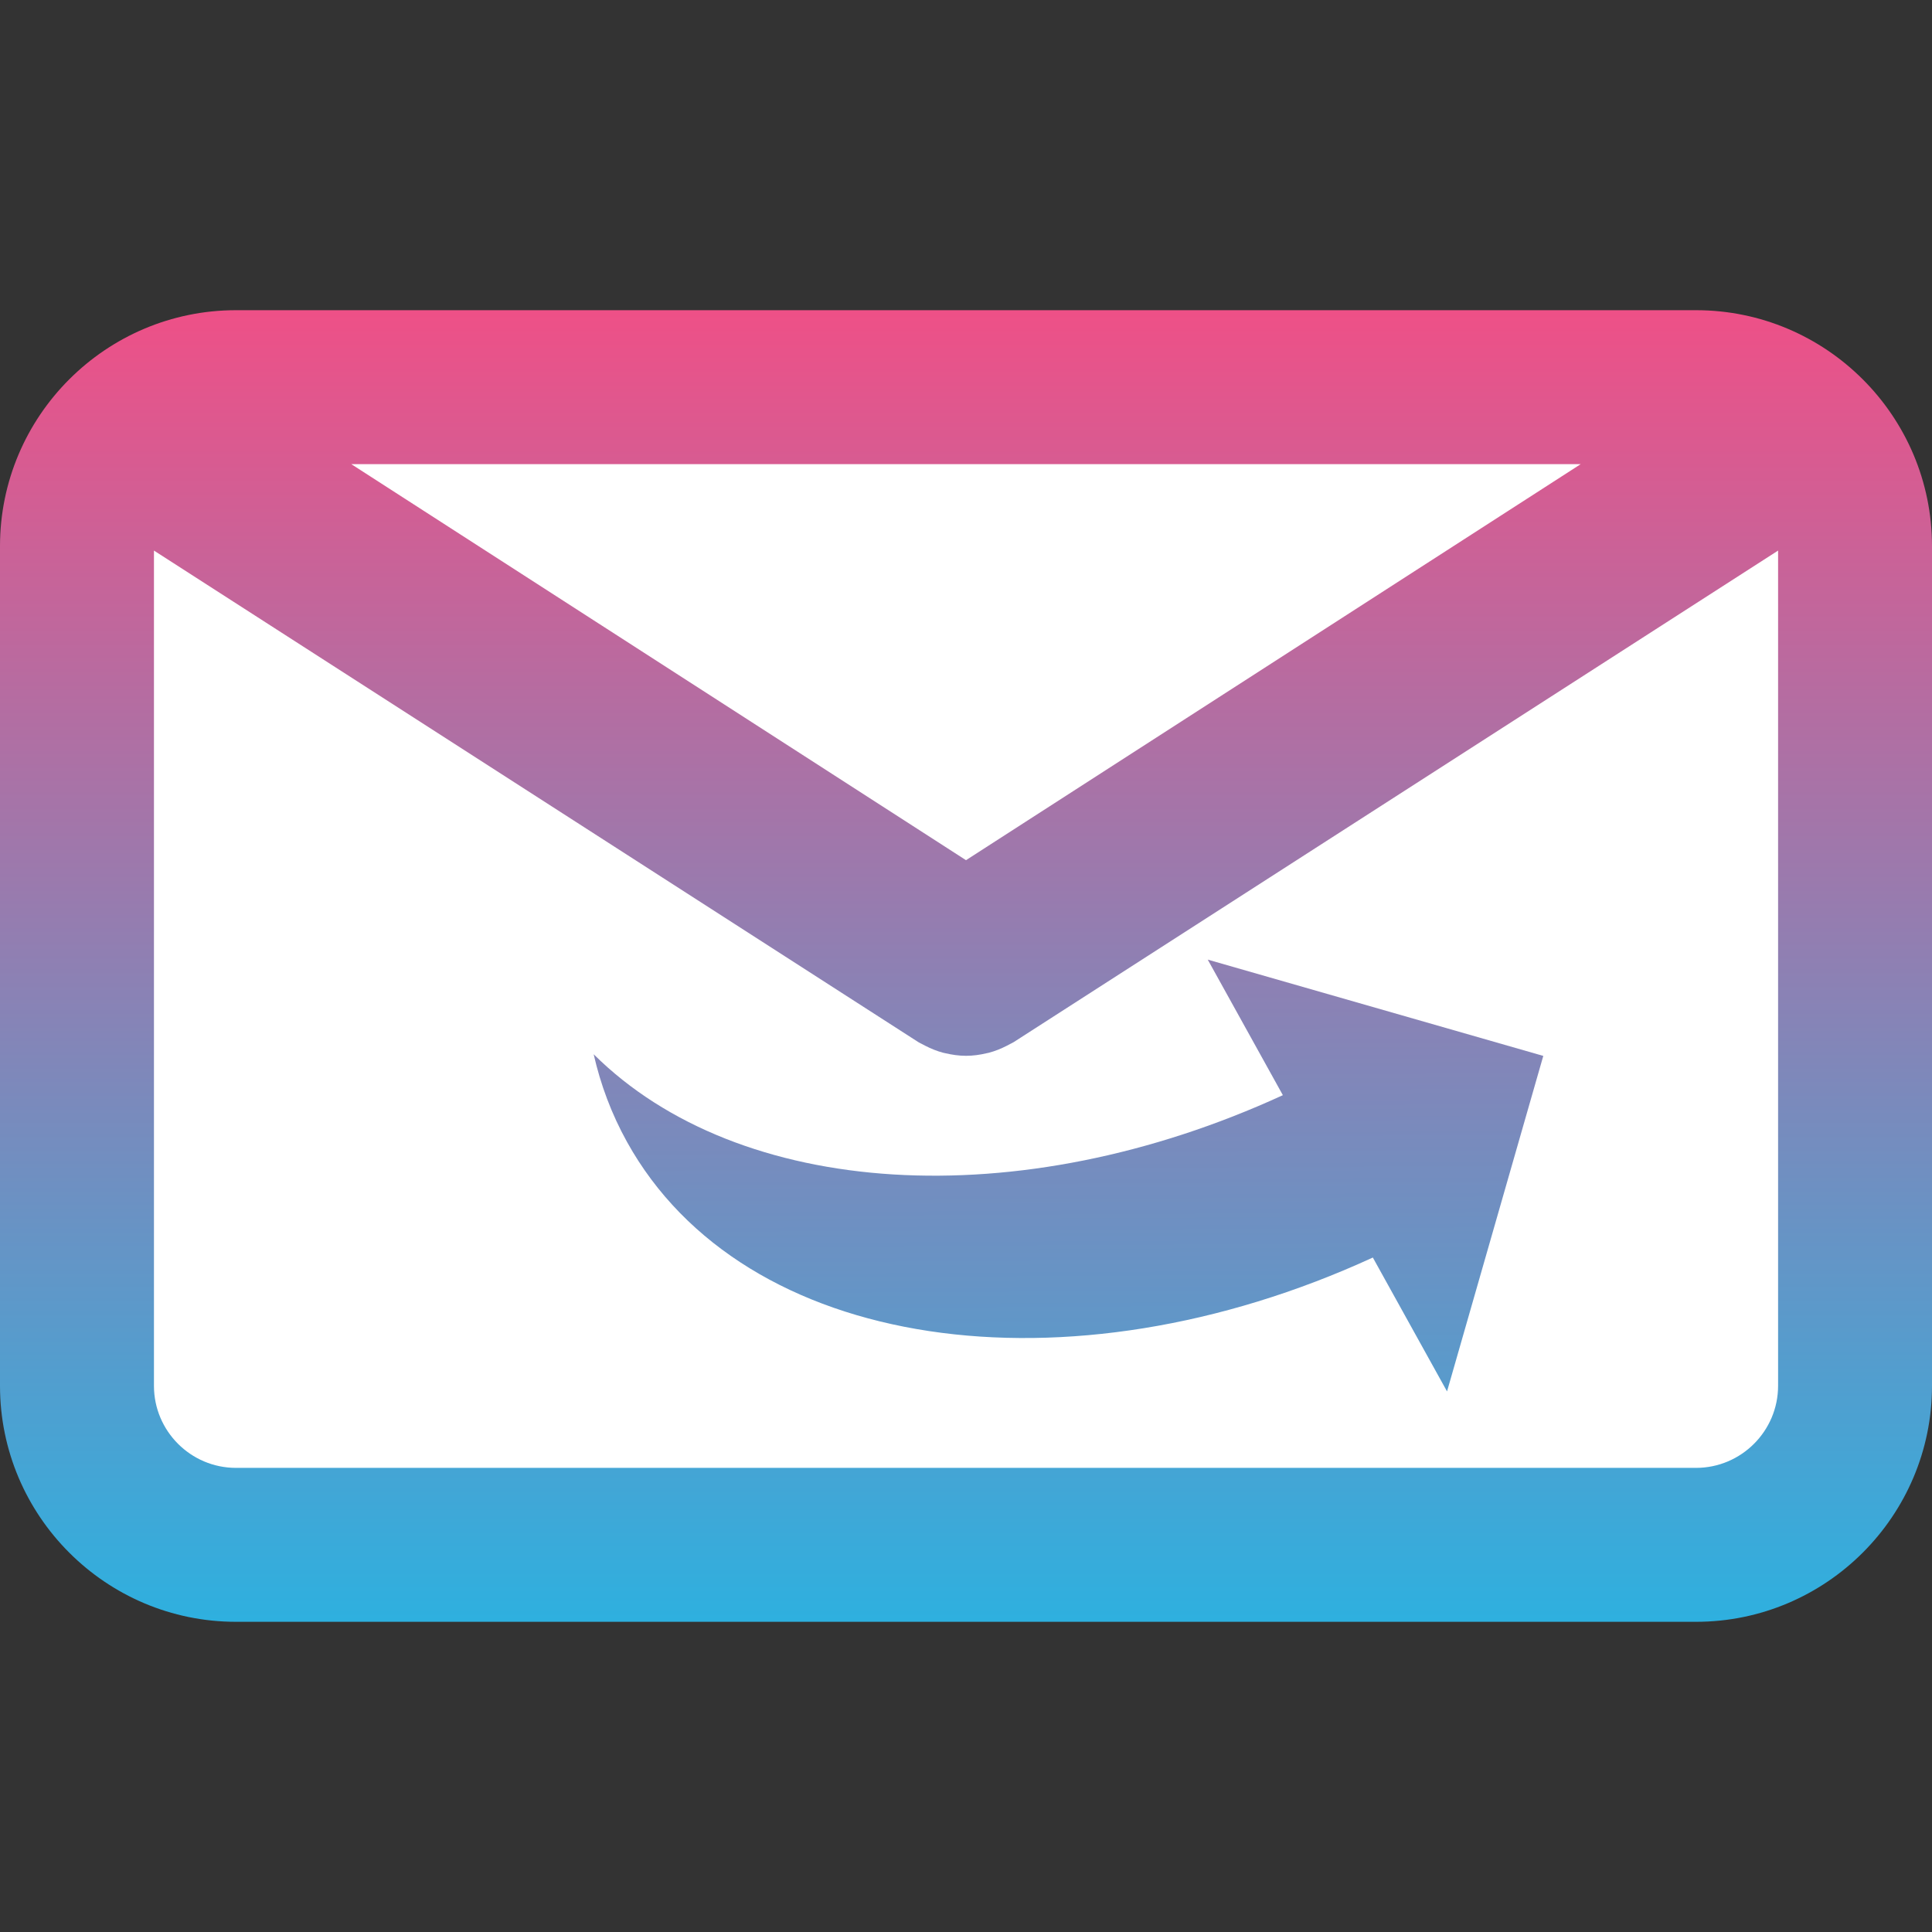 <svg width="800" height="800" viewBox="0 0 800 800" fill="none" xmlns="http://www.w3.org/2000/svg">
<rect x="0" y="0" width="800" height="800" fill="#333333" stroke="none"/>
<g clip-path="url(#clip0_12213_4832)">
<rect x="41" y="155" width="718" height="489" rx="49" fill="url(#paint0_linear_12213_4832)"/>
<path d="M702.282 128.446H97.718C43.839 128.446 0 172.285 0 226.165V573.836C0 627.716 43.839 671.555 97.718 671.555H702.282C756.161 671.555 800 627.716 800 573.836V226.175C800.011 172.285 756.172 128.446 702.282 128.446ZM654.533 192.196L400 356.183L145.467 192.196H654.533ZM702.282 607.815H97.718C78.986 607.815 63.75 592.568 63.75 573.847V227.981L380.333 431.557C380.758 431.822 381.215 432.003 381.651 432.247C382.107 432.502 382.575 432.747 383.042 432.98C385.497 434.245 388.026 435.265 390.607 435.934C390.873 436.009 391.139 436.04 391.404 436.104C394.241 436.774 397.11 437.188 399.979 437.188H400C400.021 437.188 400.042 437.188 400.042 437.188C402.911 437.188 405.78 436.784 408.617 436.104C408.883 436.04 409.148 436.009 409.414 435.934C411.996 435.265 414.514 434.245 416.979 432.98C417.446 432.747 417.914 432.502 418.371 432.247C418.806 432.003 419.263 431.822 419.688 431.557L736.271 227.981V573.836C736.26 592.568 721.014 607.815 702.282 607.815Z" fill="url(#paint1_linear_12213_4832)"/>
<path d="M568.463 520.717L599.186 576.158L639.041 437.229L500.103 397.359L531.208 453.489C421.454 503.926 305.936 496.237 245.827 436.548C248.688 449.146 253.241 461.312 259.619 472.821C307.777 559.724 441.945 578.866 568.463 520.717Z" fill="url(#paint2_linear_12213_4832)"/>
</g>
<defs>
<linearGradient id="paint0_linear_12213_4832" x1="400" y1="155" x2="400" y2="644" gradientUnits="userSpaceOnUse">
<stop stop-color="white"/>
<stop offset="1" stop-color="white"/>
</linearGradient>
<linearGradient id="paint1_linear_12213_4832" x1="400" y1="128.446" x2="400" y2="671.555" gradientUnits="userSpaceOnUse">
<stop stop-color="#EE5087"/>
<stop offset="1" stop-color="#2EB0DF"/>
</linearGradient>
<linearGradient id="paint2_linear_12213_4832" x1="359.5" y1="98.5" x2="363" y2="710.5" gradientUnits="userSpaceOnUse">
<stop stop-color="#EE5087"/>
<stop offset="1" stop-color="#2EB0DF"/>
</linearGradient>
<clipPath id="clip0_12213_4832">
<rect width="800" height="800" fill="white"/>
</clipPath>
</defs>
</svg>
